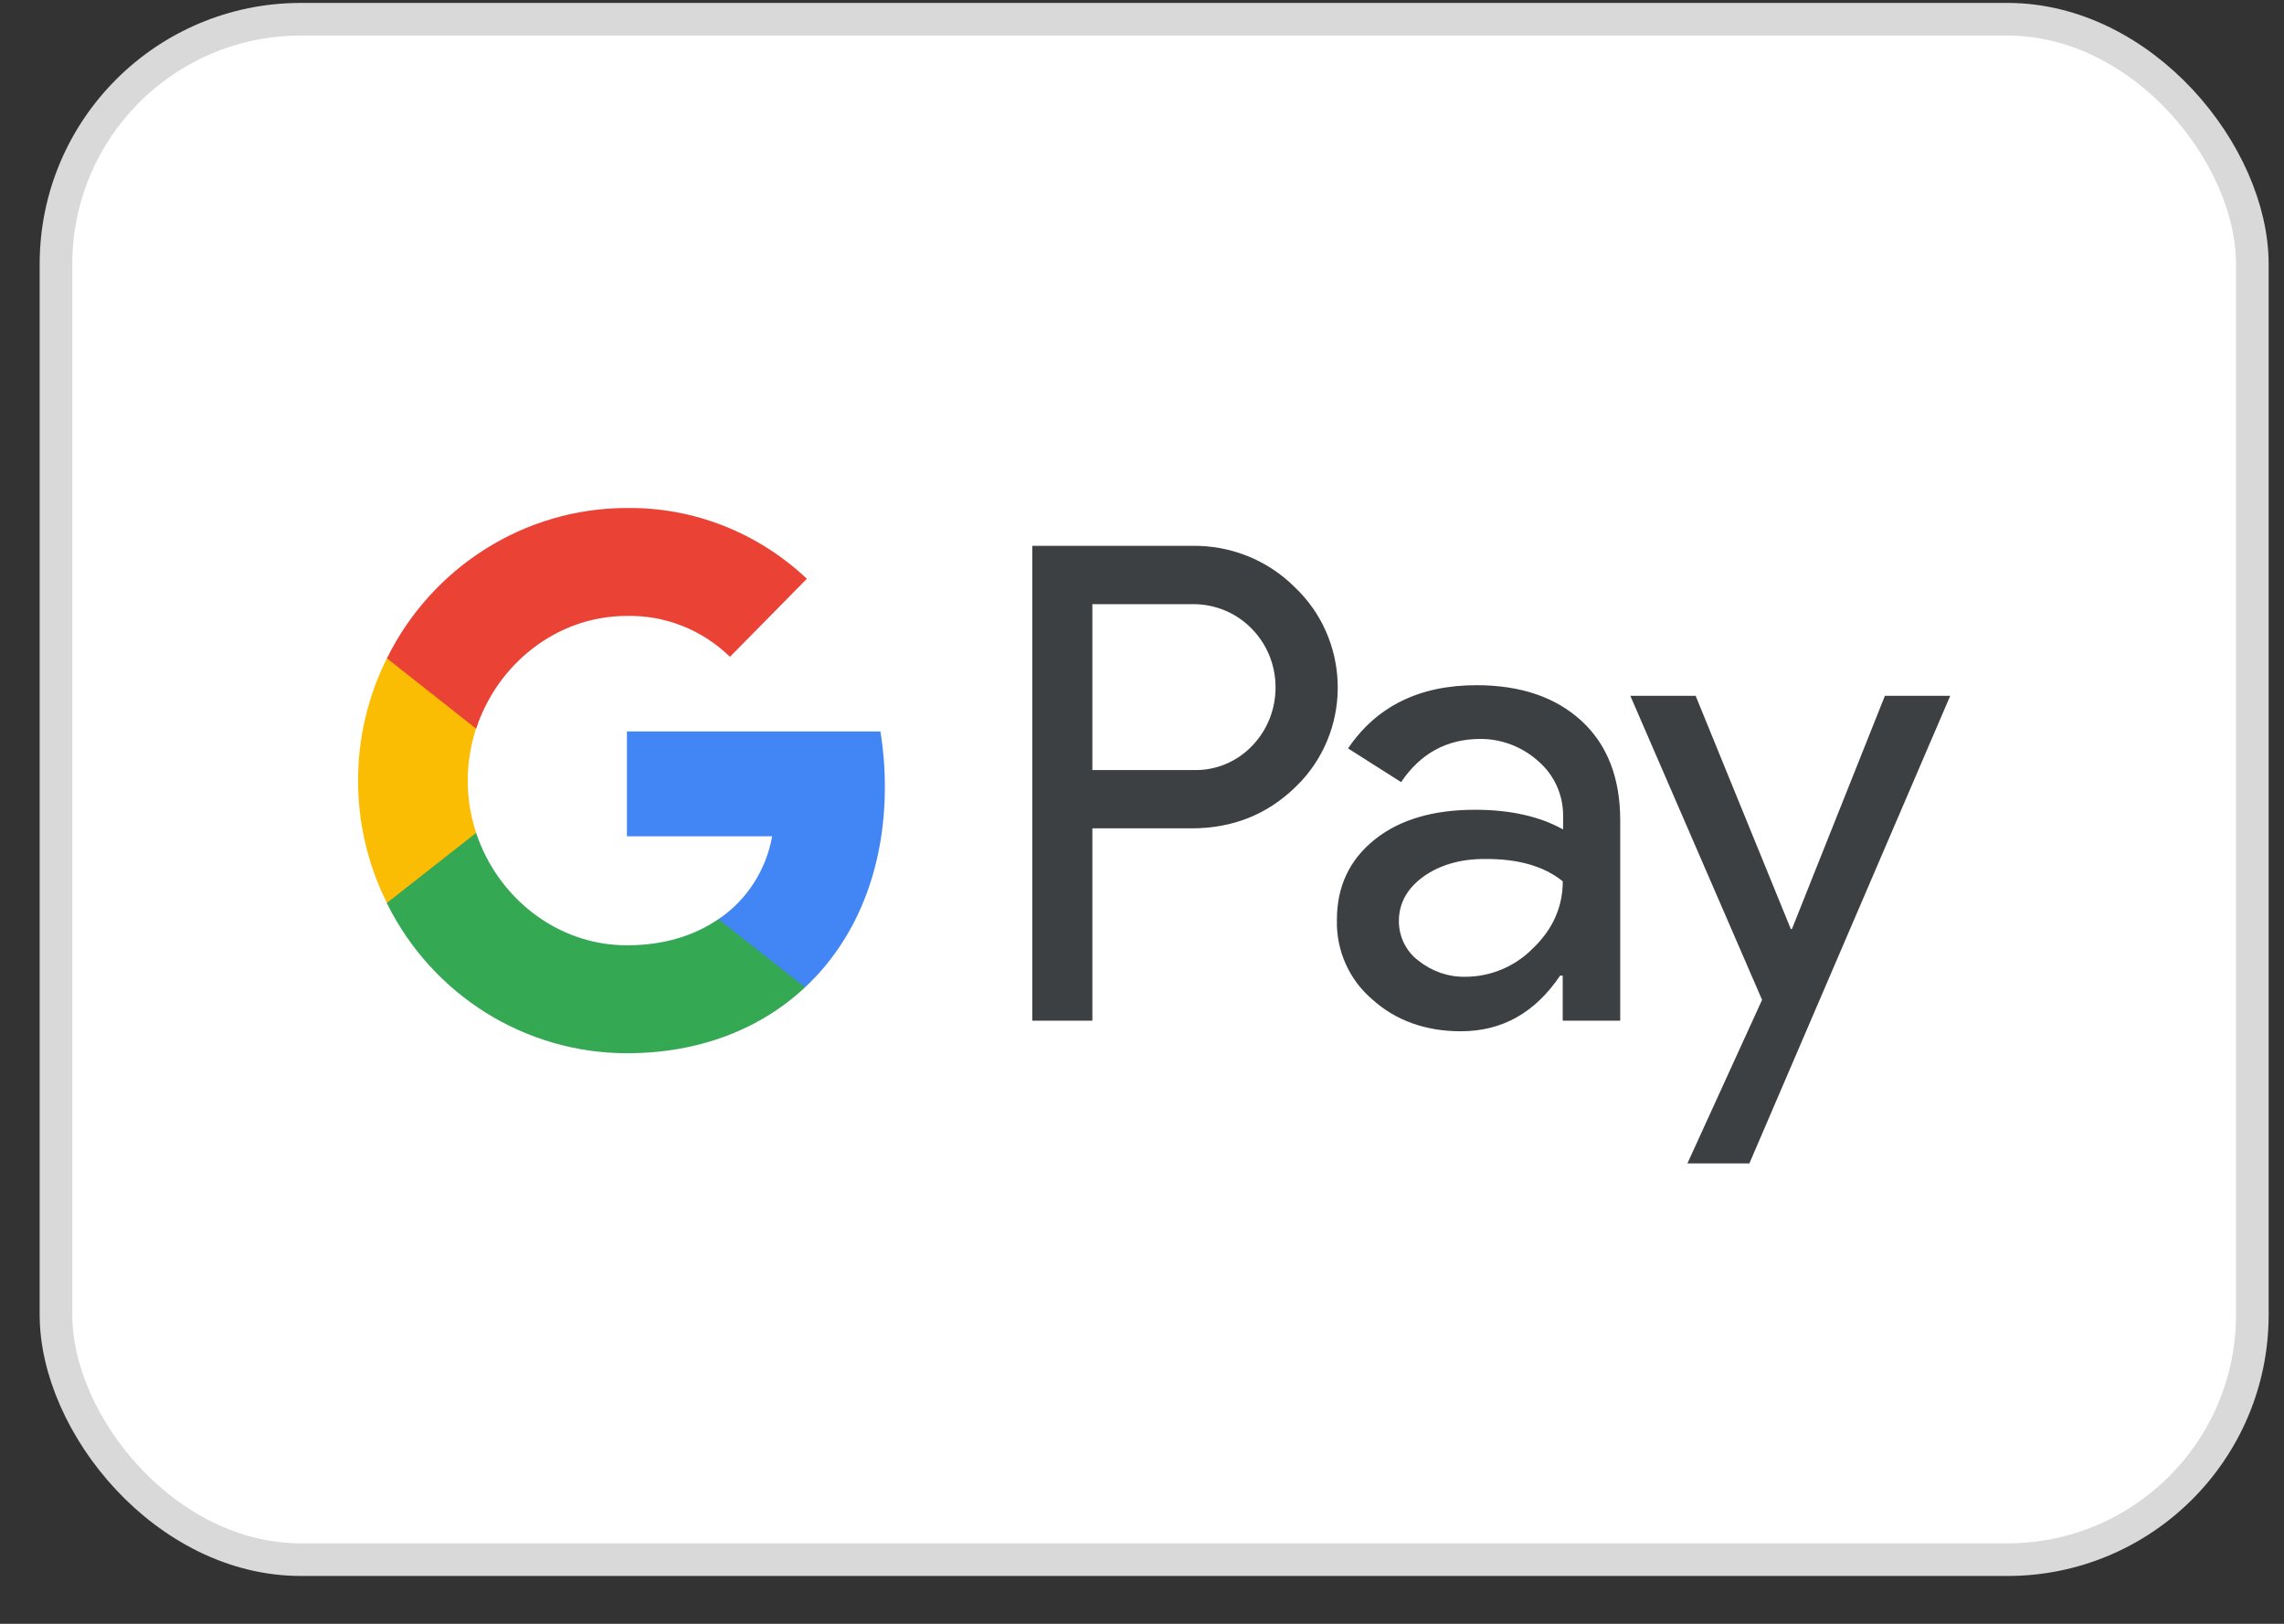 <svg width="45" height="32" viewBox="0 0 45 32" fill="none" xmlns="http://www.w3.org/2000/svg">
<rect x="0" y="0" width="45" height="32" fill="#333333" stroke="none"/>
<rect x="1.103" y="0.379" width="43.273" height="30.357" rx="4.825" fill="white" stroke="#D9D9D9" stroke-width="0.643"/>
<path fill-rule="evenodd" clip-rule="evenodd" d="M21.522 20.114V16.324H23.478C24.28 16.324 24.957 16.055 25.508 15.525L25.641 15.391C26.648 14.294 26.582 12.585 25.508 11.57C24.971 11.033 24.236 10.742 23.478 10.757H20.338V20.114H21.522ZM21.522 15.175V11.906H23.508C23.935 11.906 24.34 12.07 24.641 12.369C25.281 12.996 25.296 14.04 24.678 14.69C24.376 15.011 23.95 15.19 23.508 15.175H21.522ZM31.165 14.212C30.657 13.742 29.966 13.503 29.09 13.503C27.965 13.503 27.119 13.921 26.56 14.749L27.605 15.413C27.987 14.846 28.509 14.562 29.171 14.562C29.59 14.562 29.995 14.719 30.311 15.003C30.62 15.271 30.797 15.659 30.797 16.07V16.346C30.341 16.092 29.767 15.958 29.061 15.958C28.237 15.958 27.575 16.152 27.082 16.547C26.59 16.943 26.34 17.465 26.34 18.129C26.325 18.734 26.582 19.308 27.038 19.696C27.502 20.114 28.09 20.323 28.782 20.323C29.598 20.323 30.245 19.957 30.738 19.226H30.789V20.114H31.922V16.167C31.922 15.338 31.672 14.682 31.165 14.212ZM27.951 18.935C27.708 18.756 27.561 18.465 27.561 18.152C27.561 17.801 27.723 17.51 28.039 17.279C28.363 17.047 28.767 16.928 29.245 16.928C29.907 16.921 30.422 17.07 30.79 17.368C30.79 17.876 30.591 18.316 30.202 18.689C29.849 19.047 29.37 19.249 28.87 19.249C28.539 19.256 28.215 19.144 27.951 18.935ZM34.467 22.927L38.424 13.712H37.137L35.305 18.308H35.283L33.408 13.712H32.121L34.717 19.704L33.246 22.927H34.467Z" fill="#3C4043"/>
<path d="M17.434 15.503C17.434 15.138 17.404 14.772 17.346 14.414H12.352V16.481H15.213C15.095 17.145 14.713 17.742 14.153 18.115V19.458H15.86C16.86 18.525 17.434 17.145 17.434 15.503Z" fill="#4285F4"/>
<path d="M12.352 20.756C13.779 20.756 14.985 20.278 15.861 19.457L14.154 18.114C13.676 18.443 13.066 18.629 12.352 18.629C10.97 18.629 9.8 17.682 9.381 16.413H7.623V17.801C8.52 19.614 10.352 20.756 12.352 20.756Z" fill="#34A853"/>
<path d="M9.381 16.413C9.16 15.749 9.16 15.025 9.381 14.354V12.973H7.623C6.865 14.488 6.865 16.279 7.623 17.794L9.381 16.413Z" fill="#FBBC04"/>
<path d="M12.352 12.138C13.11 12.123 13.838 12.414 14.382 12.944L15.897 11.406C14.934 10.496 13.669 9.996 12.352 10.011C10.352 10.011 8.52 11.16 7.623 12.973L9.381 14.361C9.8 13.085 10.97 12.138 12.352 12.138Z" fill="#EA4335"/>
</svg>
